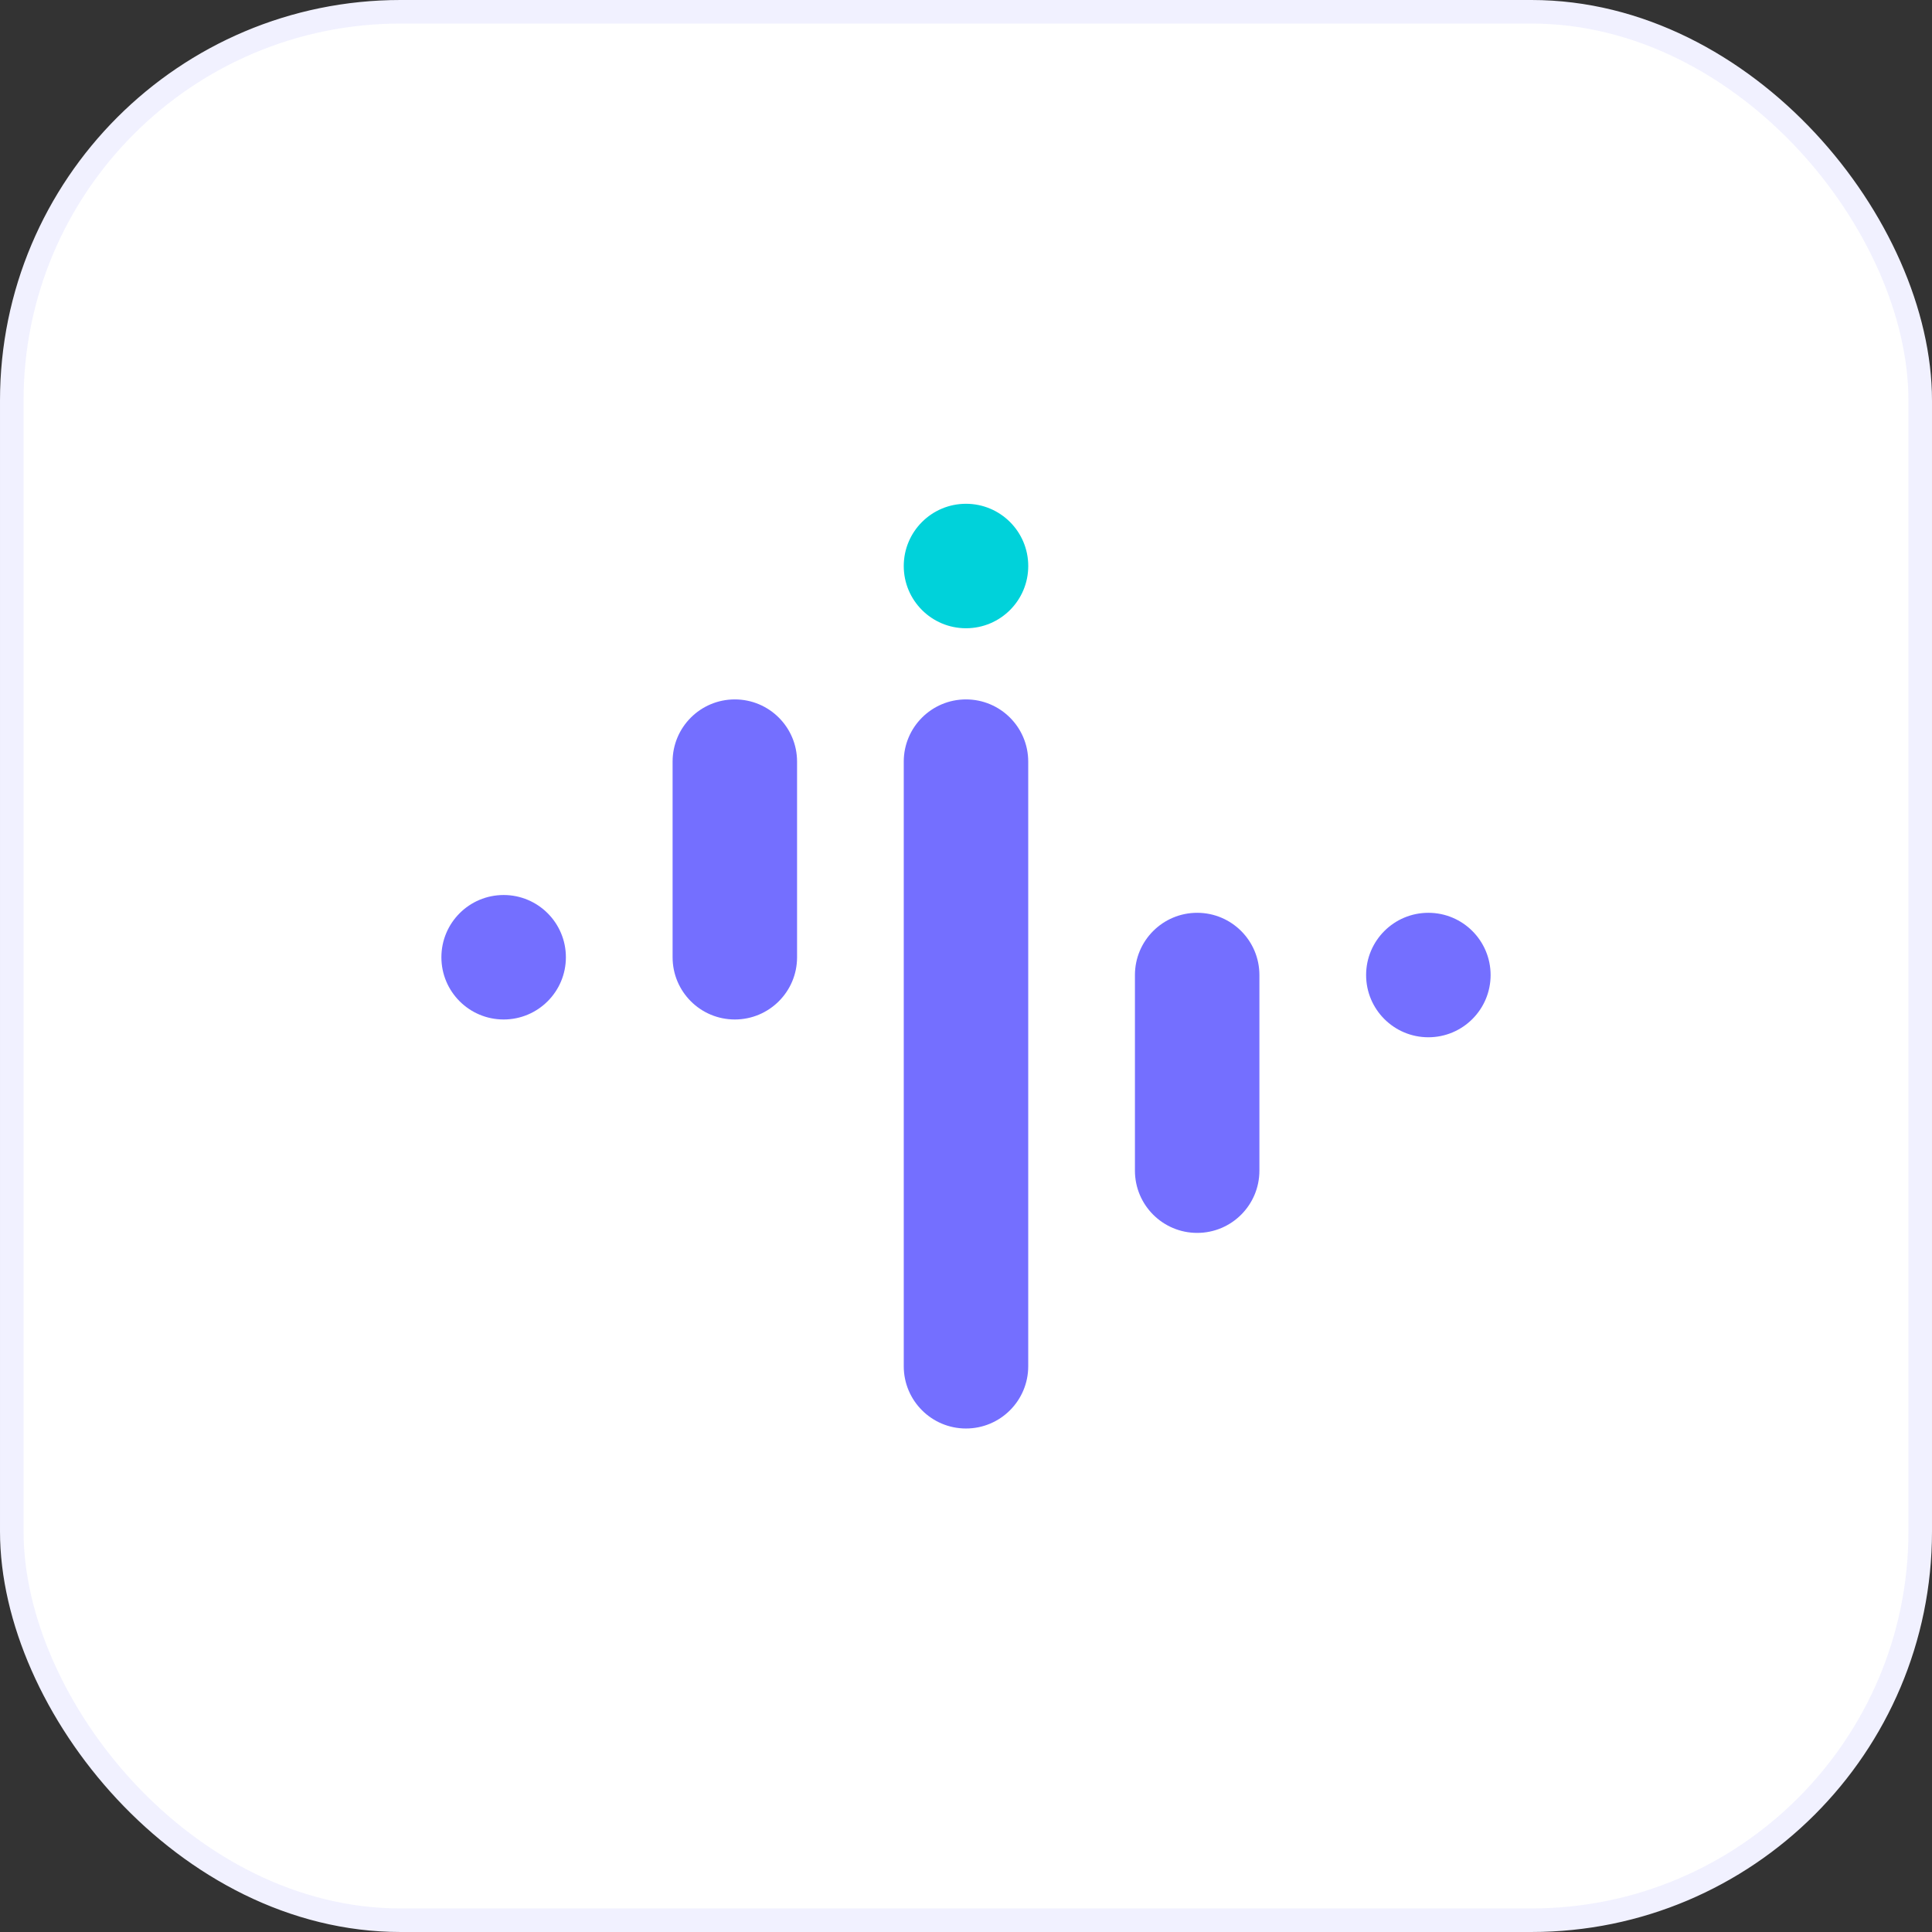 <svg width="82" height="82" viewBox="0 0 82 82" fill="none" xmlns="http://www.w3.org/2000/svg">
<rect x="0" y="0" width="82" height="82" fill="#333333" stroke="none"/>
<rect x="0.5" y="0.5" width="81" height="81" rx="16.5" fill="white"/>
<path d="M38.358 24.024C38.358 22.565 39.541 21.382 41 21.382C42.459 21.382 43.642 22.565 43.642 24.024C43.642 25.483 42.459 26.665 41 26.665C39.541 26.665 38.358 25.483 38.358 24.024Z" fill="#00D2DA"/>
<path d="M38.358 32.326C38.358 30.867 39.541 29.685 40.999 29.685C42.458 29.685 43.641 30.867 43.641 32.326V57.988C43.641 59.447 42.458 60.63 40.999 60.63C39.541 60.63 38.358 59.447 38.358 57.988V32.326Z" fill="#746FFF"/>
<path d="M48.17 41.384C48.17 39.925 49.353 38.742 50.812 38.742C52.271 38.742 53.453 39.925 53.453 41.384V49.686C53.453 51.145 52.271 52.328 50.812 52.328C49.353 52.328 48.17 51.145 48.17 49.686V41.384Z" fill="#746FFF"/>
<path d="M28.547 32.326C28.547 30.867 29.729 29.685 31.188 29.685C32.647 29.685 33.83 30.867 33.83 32.326V40.629C33.83 42.088 32.647 43.27 31.188 43.27C29.729 43.27 28.547 42.088 28.547 40.629V32.326Z" fill="#746FFF"/>
<path d="M18.734 40.629C18.734 39.17 19.917 37.987 21.376 37.987C22.835 37.987 24.018 39.17 24.018 40.629C24.018 42.088 22.835 43.27 21.376 43.27C19.917 43.27 18.734 42.088 18.734 40.629Z" fill="#746FFF"/>
<path d="M57.982 41.384C57.982 39.925 59.165 38.742 60.624 38.742C62.083 38.742 63.266 39.925 63.266 41.384C63.266 42.843 62.083 44.025 60.624 44.025C59.165 44.025 57.982 42.843 57.982 41.384Z" fill="#746FFF"/>
<rect x="0.5" y="0.5" width="81" height="81" rx="16.5" stroke="#F1F1FF"/>
</svg>
